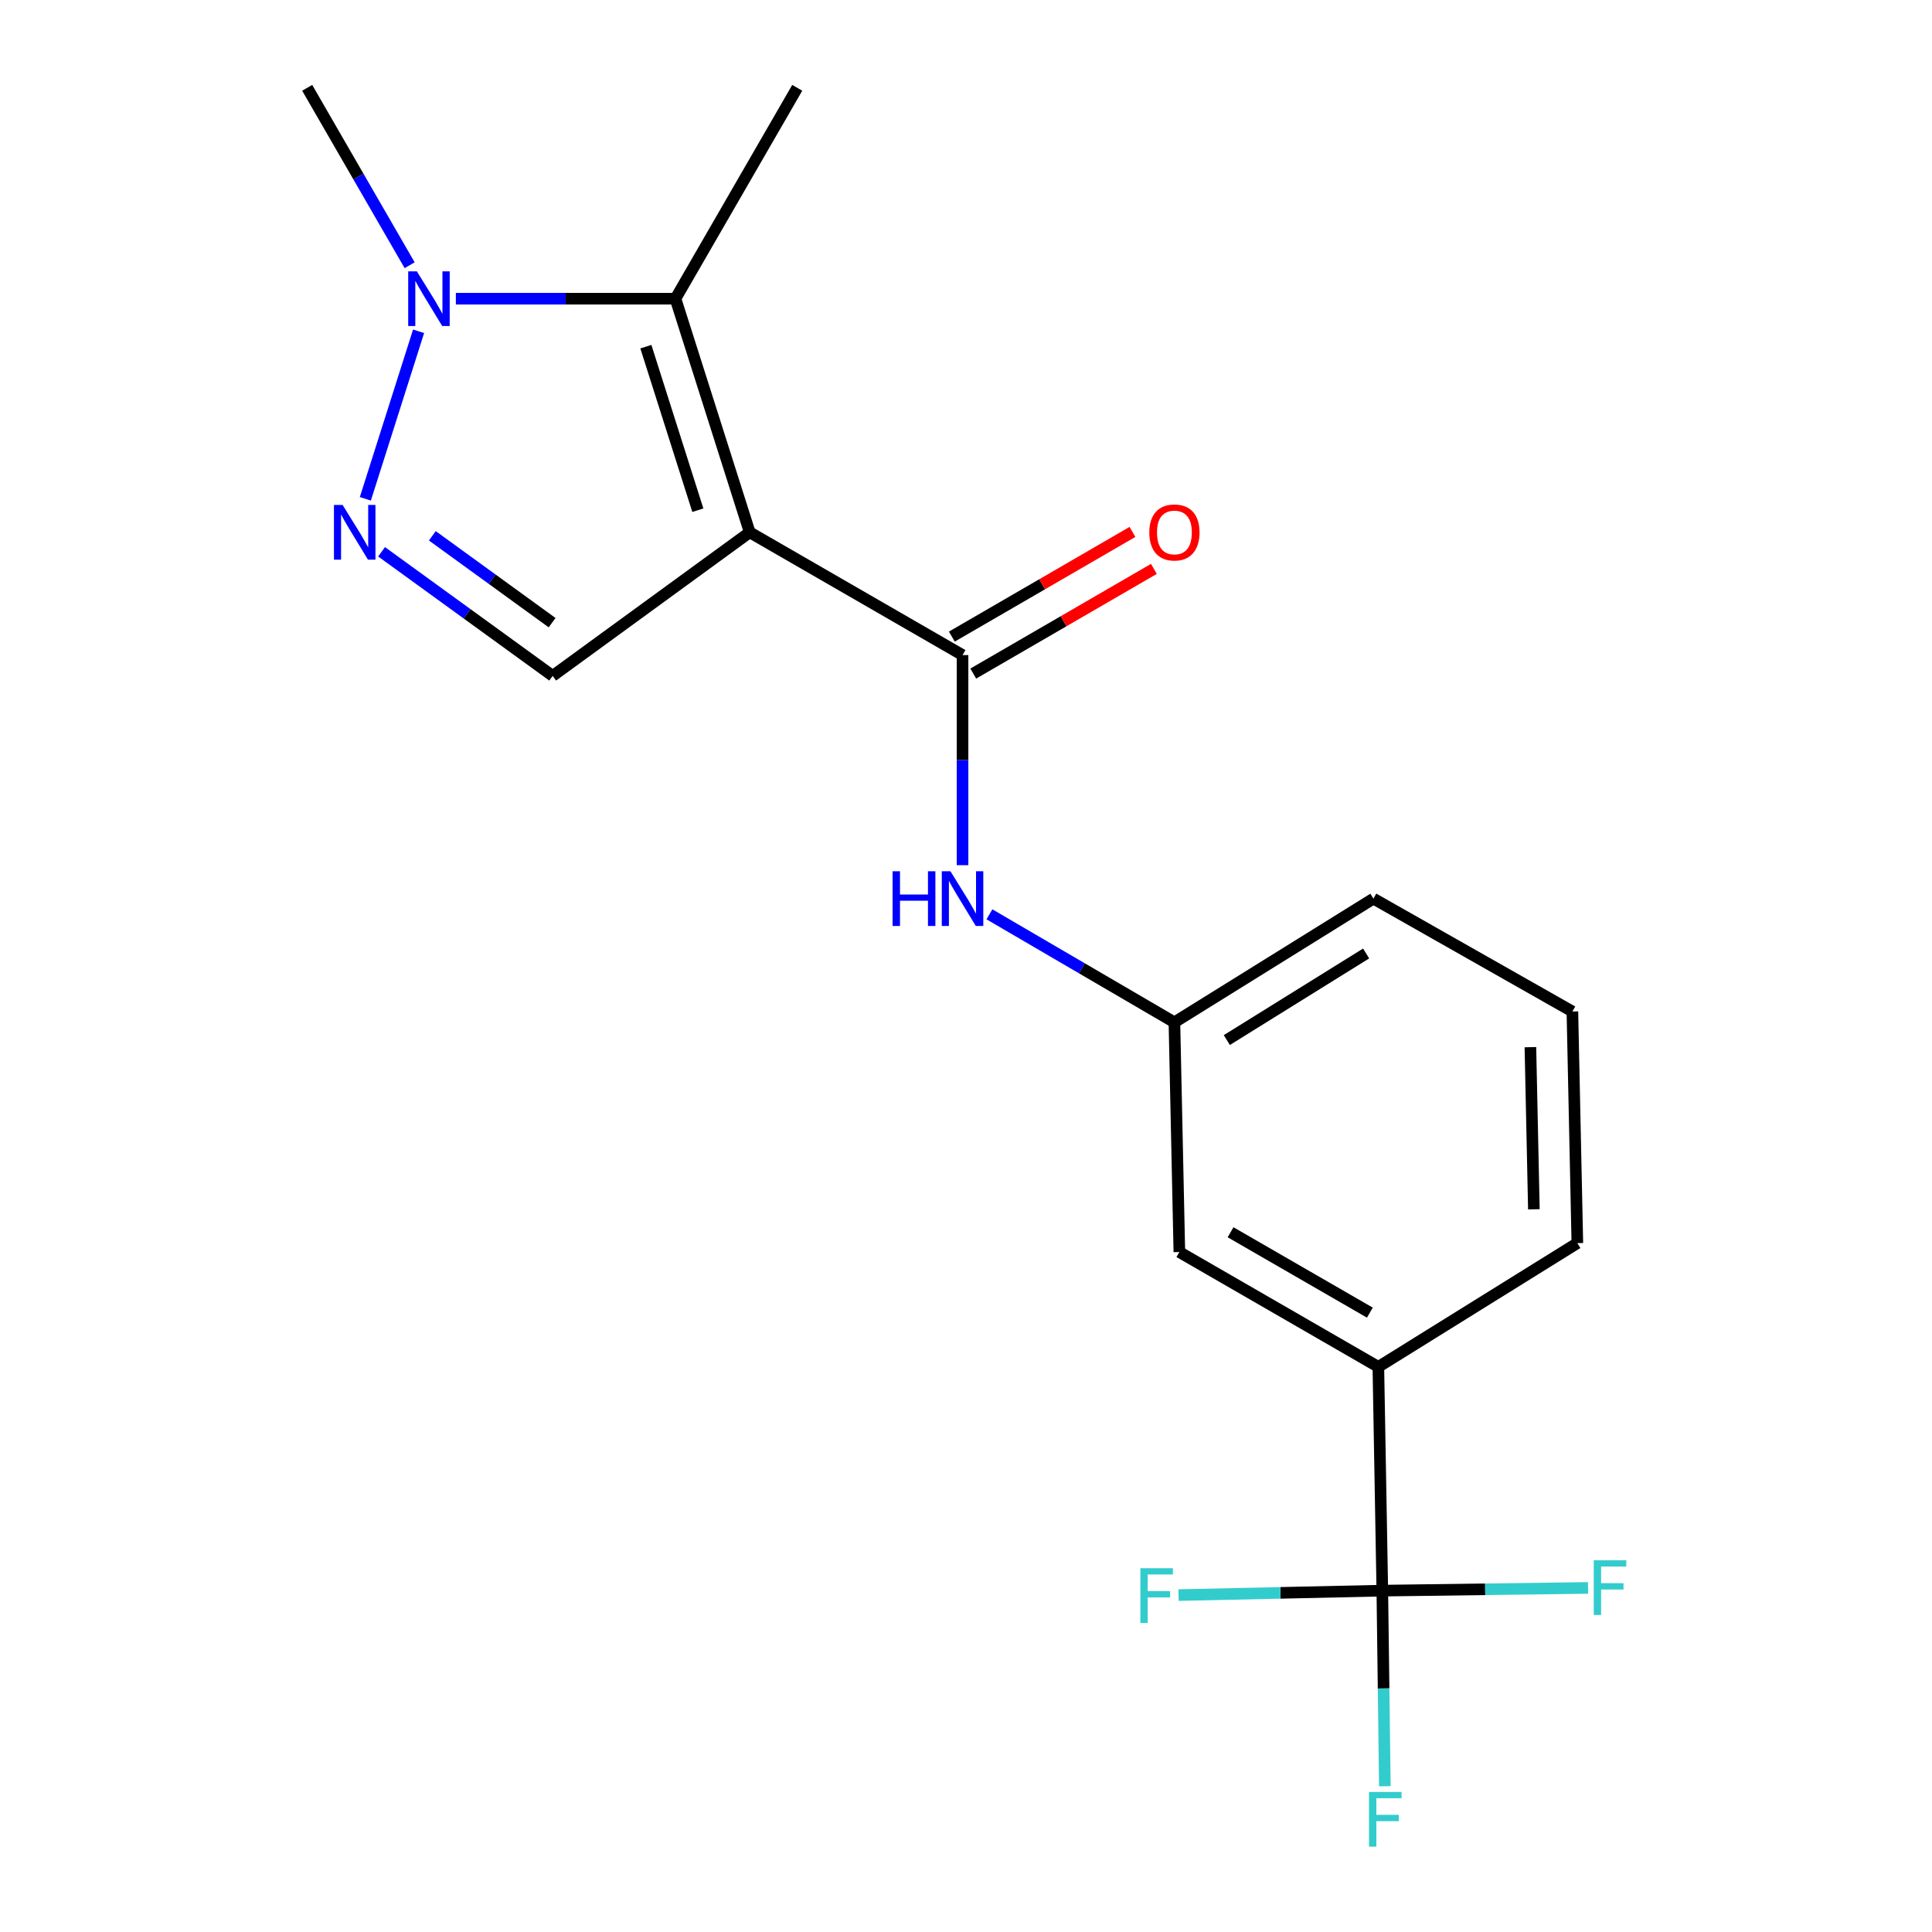 <?xml version='1.0' encoding='iso-8859-1'?>
<svg version='1.1' baseProfile='full'
              xmlns='http://www.w3.org/2000/svg'
                      xmlns:rdkit='http://www.rdkit.org/xml'
                      xmlns:xlink='http://www.w3.org/1999/xlink'
                  xml:space='preserve'
width='1000px' height='1000px' viewBox='0 0 1000 1000'>
<!-- END OF HEADER -->
<rect style='opacity:1.0;fill:#FFFFFF;stroke:none' width='1000' height='1000' x='0' y='0'> </rect>
<path class='bond-0' d='M 388.048,275.519 L 349.618,154.6' style='fill:none;fill-rule:evenodd;stroke:#000000;stroke-width:6px;stroke-linecap:butt;stroke-linejoin:miter;stroke-opacity:1' />
<path class='bond-0' d='M 361.201,264.082 L 334.3,179.438' style='fill:none;fill-rule:evenodd;stroke:#000000;stroke-width:6px;stroke-linecap:butt;stroke-linejoin:miter;stroke-opacity:1' />
<path class='bond-1' d='M 388.048,275.519 L 498.214,339.07' style='fill:none;fill-rule:evenodd;stroke:#000000;stroke-width:6px;stroke-linecap:butt;stroke-linejoin:miter;stroke-opacity:1' />
<path class='bond-4' d='M 388.048,275.519 L 286.067,349.836' style='fill:none;fill-rule:evenodd;stroke:#000000;stroke-width:6px;stroke-linecap:butt;stroke-linejoin:miter;stroke-opacity:1' />
<path class='bond-3' d='M 349.618,154.6 L 292.786,154.6' style='fill:none;fill-rule:evenodd;stroke:#000000;stroke-width:6px;stroke-linecap:butt;stroke-linejoin:miter;stroke-opacity:1' />
<path class='bond-3' d='M 292.786,154.6 L 235.955,154.6' style='fill:none;fill-rule:evenodd;stroke:#0000FF;stroke-width:6px;stroke-linecap:butt;stroke-linejoin:miter;stroke-opacity:1' />
<path class='bond-14' d='M 349.618,154.6 L 412.652,45.455' style='fill:none;fill-rule:evenodd;stroke:#000000;stroke-width:6px;stroke-linecap:butt;stroke-linejoin:miter;stroke-opacity:1' />
<path class='bond-6' d='M 498.214,339.07 L 498.214,393.442' style='fill:none;fill-rule:evenodd;stroke:#000000;stroke-width:6px;stroke-linecap:butt;stroke-linejoin:miter;stroke-opacity:1' />
<path class='bond-6' d='M 498.214,393.442 L 498.214,447.815' style='fill:none;fill-rule:evenodd;stroke:#0000FF;stroke-width:6px;stroke-linecap:butt;stroke-linejoin:miter;stroke-opacity:1' />
<path class='bond-8' d='M 503.76,348.64 L 550.506,321.55' style='fill:none;fill-rule:evenodd;stroke:#000000;stroke-width:6px;stroke-linecap:butt;stroke-linejoin:miter;stroke-opacity:1' />
<path class='bond-8' d='M 550.506,321.55 L 597.253,294.459' style='fill:none;fill-rule:evenodd;stroke:#FF0000;stroke-width:6px;stroke-linecap:butt;stroke-linejoin:miter;stroke-opacity:1' />
<path class='bond-8' d='M 492.668,329.5 L 539.414,302.41' style='fill:none;fill-rule:evenodd;stroke:#000000;stroke-width:6px;stroke-linecap:butt;stroke-linejoin:miter;stroke-opacity:1' />
<path class='bond-8' d='M 539.414,302.41 L 586.161,275.319' style='fill:none;fill-rule:evenodd;stroke:#FF0000;stroke-width:6px;stroke-linecap:butt;stroke-linejoin:miter;stroke-opacity:1' />
<path class='bond-2' d='M 197.5,285.604 L 241.783,317.72' style='fill:none;fill-rule:evenodd;stroke:#0000FF;stroke-width:6px;stroke-linecap:butt;stroke-linejoin:miter;stroke-opacity:1' />
<path class='bond-2' d='M 241.783,317.72 L 286.067,349.836' style='fill:none;fill-rule:evenodd;stroke:#000000;stroke-width:6px;stroke-linecap:butt;stroke-linejoin:miter;stroke-opacity:1' />
<path class='bond-2' d='M 223.772,277.33 L 254.771,299.812' style='fill:none;fill-rule:evenodd;stroke:#0000FF;stroke-width:6px;stroke-linecap:butt;stroke-linejoin:miter;stroke-opacity:1' />
<path class='bond-2' d='M 254.771,299.812 L 285.769,322.293' style='fill:none;fill-rule:evenodd;stroke:#000000;stroke-width:6px;stroke-linecap:butt;stroke-linejoin:miter;stroke-opacity:1' />
<path class='bond-19' d='M 189.103,258.187 L 216.661,171.478' style='fill:none;fill-rule:evenodd;stroke:#0000FF;stroke-width:6px;stroke-linecap:butt;stroke-linejoin:miter;stroke-opacity:1' />
<path class='bond-15' d='M 212.03,137.289 L 185.516,91.372' style='fill:none;fill-rule:evenodd;stroke:#0000FF;stroke-width:6px;stroke-linecap:butt;stroke-linejoin:miter;stroke-opacity:1' />
<path class='bond-15' d='M 185.516,91.372 L 159.003,45.455' style='fill:none;fill-rule:evenodd;stroke:#000000;stroke-width:6px;stroke-linecap:butt;stroke-linejoin:miter;stroke-opacity:1' />
<path class='bond-5' d='M 715.485,823.312 L 713.432,707.493' style='fill:none;fill-rule:evenodd;stroke:#000000;stroke-width:6px;stroke-linecap:butt;stroke-linejoin:miter;stroke-opacity:1' />
<path class='bond-11' d='M 715.485,823.312 L 716.142,873.934' style='fill:none;fill-rule:evenodd;stroke:#000000;stroke-width:6px;stroke-linecap:butt;stroke-linejoin:miter;stroke-opacity:1' />
<path class='bond-11' d='M 716.142,873.934 L 716.799,924.556' style='fill:none;fill-rule:evenodd;stroke:#33CCCC;stroke-width:6px;stroke-linecap:butt;stroke-linejoin:miter;stroke-opacity:1' />
<path class='bond-12' d='M 715.485,823.312 L 768.731,822.613' style='fill:none;fill-rule:evenodd;stroke:#000000;stroke-width:6px;stroke-linecap:butt;stroke-linejoin:miter;stroke-opacity:1' />
<path class='bond-12' d='M 768.731,822.613 L 821.977,821.913' style='fill:none;fill-rule:evenodd;stroke:#33CCCC;stroke-width:6px;stroke-linecap:butt;stroke-linejoin:miter;stroke-opacity:1' />
<path class='bond-13' d='M 715.485,823.312 L 662.748,824.466' style='fill:none;fill-rule:evenodd;stroke:#000000;stroke-width:6px;stroke-linecap:butt;stroke-linejoin:miter;stroke-opacity:1' />
<path class='bond-13' d='M 662.748,824.466 L 610.011,825.62' style='fill:none;fill-rule:evenodd;stroke:#33CCCC;stroke-width:6px;stroke-linecap:butt;stroke-linejoin:miter;stroke-opacity:1' />
<path class='bond-9' d='M 512.128,473.251 L 560.002,501.204' style='fill:none;fill-rule:evenodd;stroke:#0000FF;stroke-width:6px;stroke-linecap:butt;stroke-linejoin:miter;stroke-opacity:1' />
<path class='bond-9' d='M 560.002,501.204 L 607.875,529.156' style='fill:none;fill-rule:evenodd;stroke:#000000;stroke-width:6px;stroke-linecap:butt;stroke-linejoin:miter;stroke-opacity:1' />
<path class='bond-7' d='M 713.432,707.493 L 610.432,648.06' style='fill:none;fill-rule:evenodd;stroke:#000000;stroke-width:6px;stroke-linecap:butt;stroke-linejoin:miter;stroke-opacity:1' />
<path class='bond-7' d='M 709.038,679.418 L 636.938,637.814' style='fill:none;fill-rule:evenodd;stroke:#000000;stroke-width:6px;stroke-linecap:butt;stroke-linejoin:miter;stroke-opacity:1' />
<path class='bond-20' d='M 713.432,707.493 L 816.433,643.439' style='fill:none;fill-rule:evenodd;stroke:#000000;stroke-width:6px;stroke-linecap:butt;stroke-linejoin:miter;stroke-opacity:1' />
<path class='bond-10' d='M 607.875,529.156 L 610.432,648.06' style='fill:none;fill-rule:evenodd;stroke:#000000;stroke-width:6px;stroke-linecap:butt;stroke-linejoin:miter;stroke-opacity:1' />
<path class='bond-18' d='M 607.875,529.156 L 710.876,465.126' style='fill:none;fill-rule:evenodd;stroke:#000000;stroke-width:6px;stroke-linecap:butt;stroke-linejoin:miter;stroke-opacity:1' />
<path class='bond-18' d='M 635.005,538.339 L 707.105,493.518' style='fill:none;fill-rule:evenodd;stroke:#000000;stroke-width:6px;stroke-linecap:butt;stroke-linejoin:miter;stroke-opacity:1' />
<path class='bond-16' d='M 816.433,643.439 L 813.865,523.552' style='fill:none;fill-rule:evenodd;stroke:#000000;stroke-width:6px;stroke-linecap:butt;stroke-linejoin:miter;stroke-opacity:1' />
<path class='bond-16' d='M 793.931,625.93 L 792.133,542.009' style='fill:none;fill-rule:evenodd;stroke:#000000;stroke-width:6px;stroke-linecap:butt;stroke-linejoin:miter;stroke-opacity:1' />
<path class='bond-17' d='M 813.865,523.552 L 710.876,465.126' style='fill:none;fill-rule:evenodd;stroke:#000000;stroke-width:6px;stroke-linecap:butt;stroke-linejoin:miter;stroke-opacity:1' />
<path  class='atom-3' d='M 177.335 261.359
L 186.615 276.359
Q 187.535 277.839, 189.015 280.519
Q 190.495 283.199, 190.575 283.359
L 190.575 261.359
L 194.335 261.359
L 194.335 289.679
L 190.455 289.679
L 180.495 273.279
Q 179.335 271.359, 178.095 269.159
Q 176.895 266.959, 176.535 266.279
L 176.535 289.679
L 172.855 289.679
L 172.855 261.359
L 177.335 261.359
' fill='#0000FF'/>
<path  class='atom-4' d='M 215.765 140.44
L 225.045 155.44
Q 225.965 156.92, 227.445 159.6
Q 228.925 162.28, 229.005 162.44
L 229.005 140.44
L 232.765 140.44
L 232.765 168.76
L 228.885 168.76
L 218.925 152.36
Q 217.765 150.44, 216.525 148.24
Q 215.325 146.04, 214.965 145.36
L 214.965 168.76
L 211.285 168.76
L 211.285 140.44
L 215.765 140.44
' fill='#0000FF'/>
<path  class='atom-7' d='M 461.994 450.966
L 465.834 450.966
L 465.834 463.006
L 480.314 463.006
L 480.314 450.966
L 484.154 450.966
L 484.154 479.286
L 480.314 479.286
L 480.314 466.206
L 465.834 466.206
L 465.834 479.286
L 461.994 479.286
L 461.994 450.966
' fill='#0000FF'/>
<path  class='atom-7' d='M 491.954 450.966
L 501.234 465.966
Q 502.154 467.446, 503.634 470.126
Q 505.114 472.806, 505.194 472.966
L 505.194 450.966
L 508.954 450.966
L 508.954 479.286
L 505.074 479.286
L 495.114 462.886
Q 493.954 460.966, 492.714 458.766
Q 491.514 456.566, 491.154 455.886
L 491.154 479.286
L 487.474 479.286
L 487.474 450.966
L 491.954 450.966
' fill='#0000FF'/>
<path  class='atom-9' d='M 594.875 275.599
Q 594.875 268.799, 598.235 264.999
Q 601.595 261.199, 607.875 261.199
Q 614.155 261.199, 617.515 264.999
Q 620.875 268.799, 620.875 275.599
Q 620.875 282.479, 617.475 286.399
Q 614.075 290.279, 607.875 290.279
Q 601.635 290.279, 598.235 286.399
Q 594.875 282.519, 594.875 275.599
M 607.875 287.079
Q 612.195 287.079, 614.515 284.199
Q 616.875 281.279, 616.875 275.599
Q 616.875 270.039, 614.515 267.239
Q 612.195 264.399, 607.875 264.399
Q 603.555 264.399, 601.195 267.199
Q 598.875 269.999, 598.875 275.599
Q 598.875 281.319, 601.195 284.199
Q 603.555 287.079, 607.875 287.079
' fill='#FF0000'/>
<path  class='atom-12' d='M 708.601 927.515
L 725.441 927.515
L 725.441 930.755
L 712.401 930.755
L 712.401 939.355
L 724.001 939.355
L 724.001 942.635
L 712.401 942.635
L 712.401 955.835
L 708.601 955.835
L 708.601 927.515
' fill='#33CCCC'/>
<path  class='atom-13' d='M 824.924 807.604
L 841.764 807.604
L 841.764 810.844
L 828.724 810.844
L 828.724 819.444
L 840.324 819.444
L 840.324 822.724
L 828.724 822.724
L 828.724 835.924
L 824.924 835.924
L 824.924 807.604
' fill='#33CCCC'/>
<path  class='atom-14' d='M 590.25 811.709
L 607.09 811.709
L 607.09 814.949
L 594.05 814.949
L 594.05 823.549
L 605.65 823.549
L 605.65 826.829
L 594.05 826.829
L 594.05 840.029
L 590.25 840.029
L 590.25 811.709
' fill='#33CCCC'/>
</svg>
